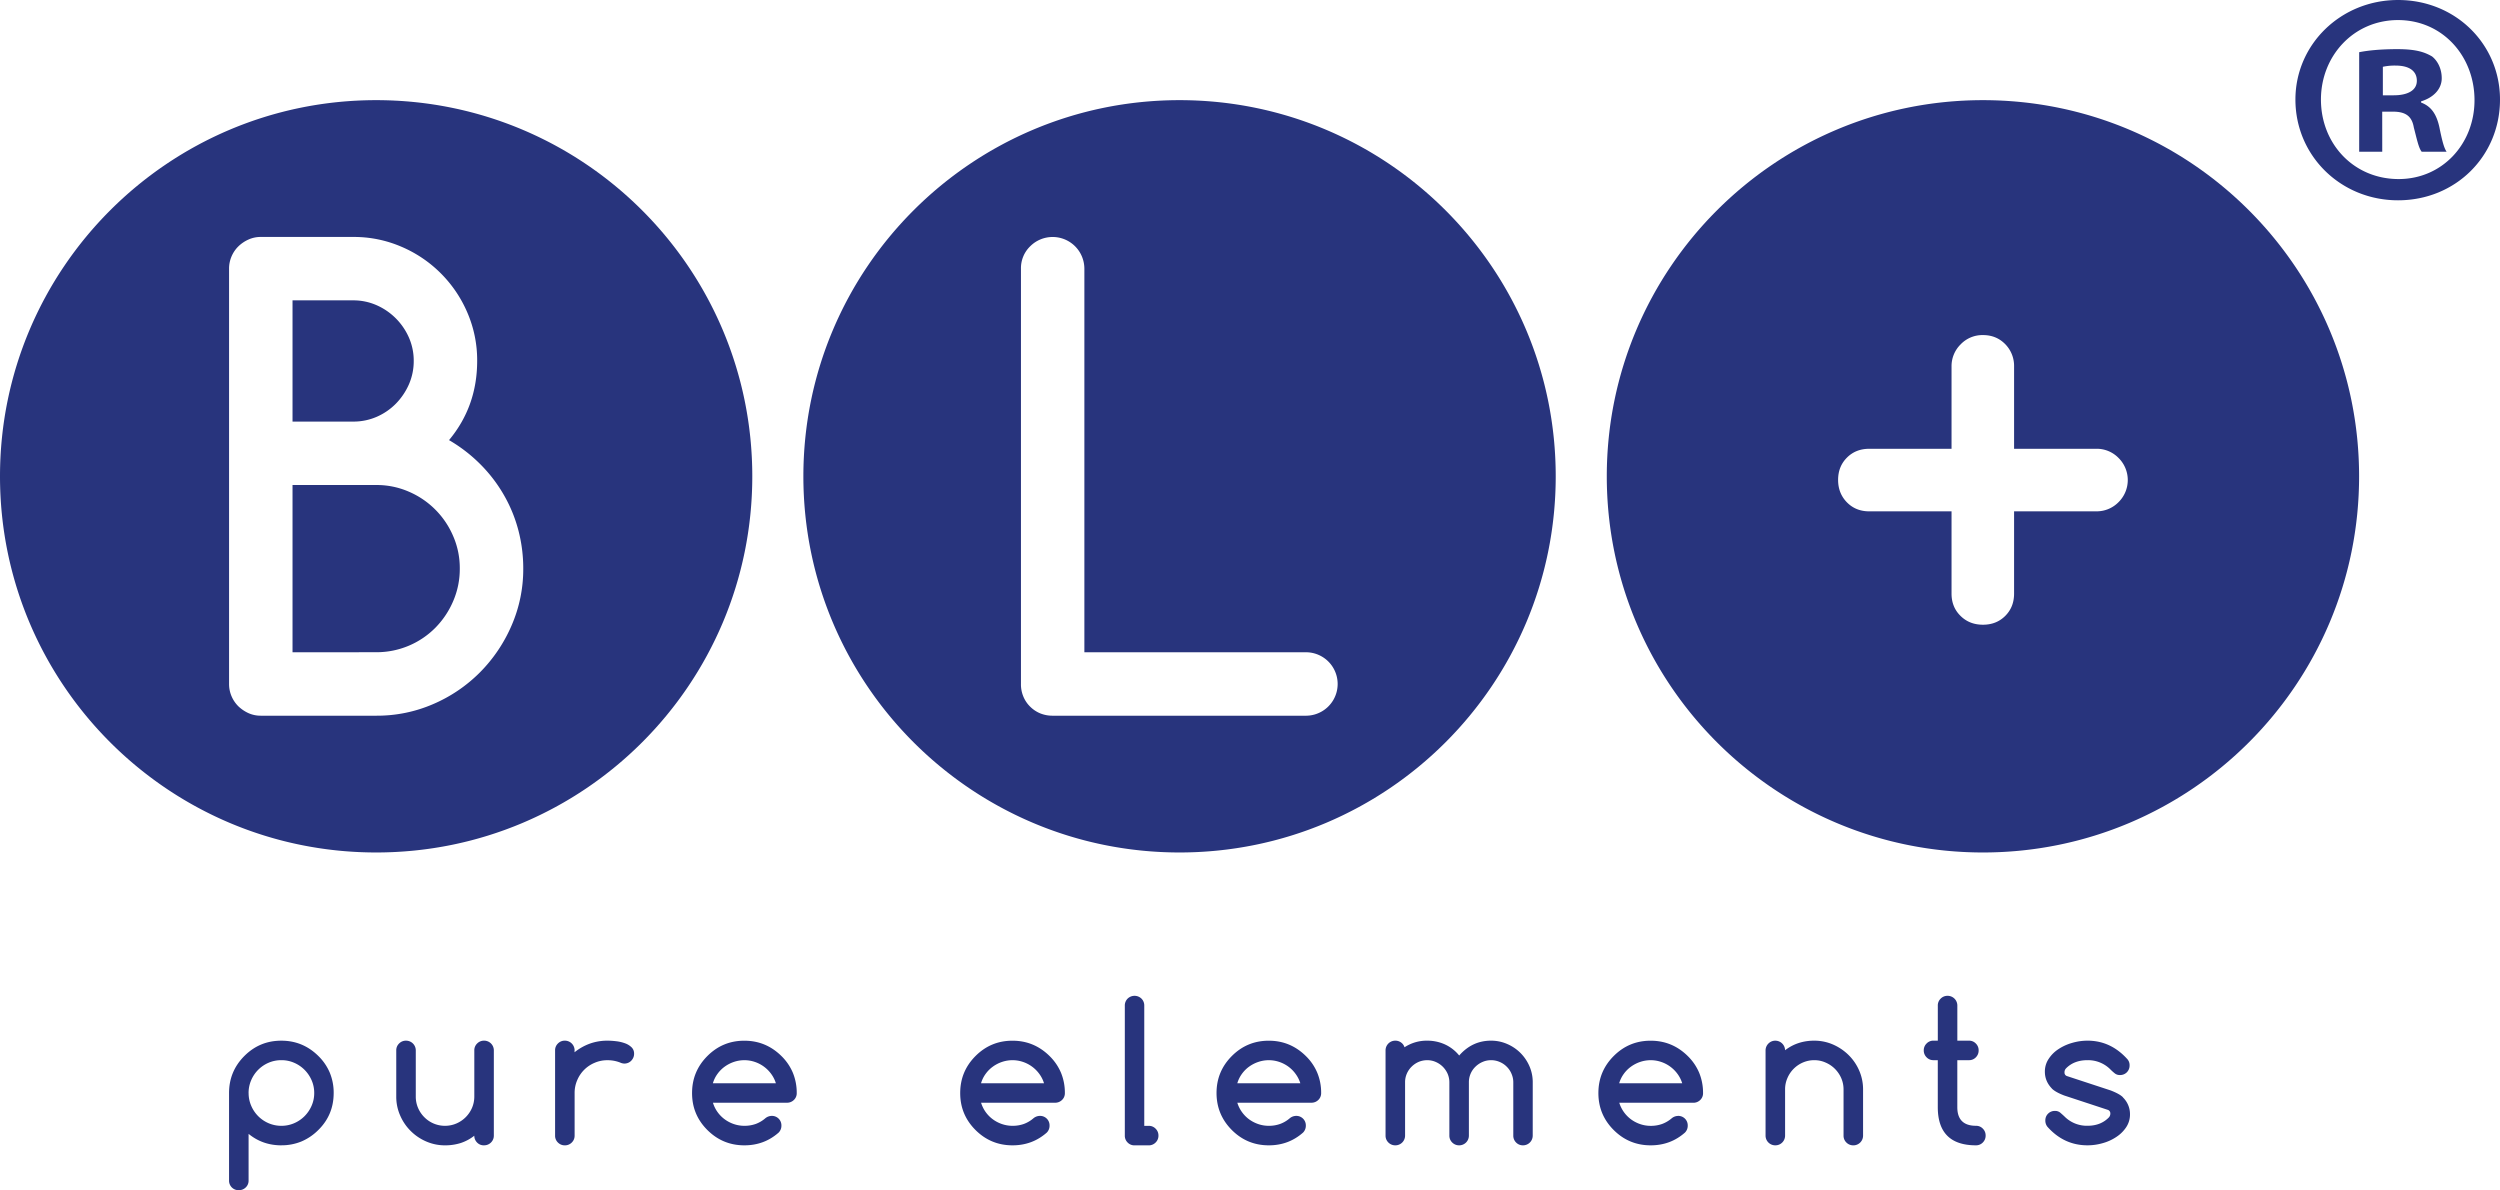 <svg xmlns="http://www.w3.org/2000/svg" viewBox="0 0 3265 1554.38"><defs><style>.cls-1{fill:#28347d}</style></defs><g id="Слой_1" data-name="Слой 1"><path class="cls-1" d="M784.2 2584.87a41.65 41.65 0 003.36 16.61 43.06 43.06 0 0022.62 22.81 42.24 42.24 0 0016.86 3.43 41.48 41.48 0 0016.71-3.43 43.35 43.35 0 0013.62-9.28 44.32 44.32 0 009.15-13.63 40.66 40.66 0 003.36-16.51 41.1 41.1 0 00-3.36-16.56 44.45 44.45 0 00-9.15-13.58 43.21 43.21 0 00-13.62-9.29A40.82 40.82 0 00827 2542a41.56 41.56 0 00-16.86 3.42 43.12 43.12 0 00-22.62 22.82 41.69 41.69 0 00-3.36 16.61zm42.8 68.35c-16.37 0-30.63-5-42.84-15v60.89a12 12 0 01-3.72 9.08 12.6 12.6 0 01-9.08 3.61 12.36 12.36 0 01-12.71-12.69v-114.24q0-28.29 20-48.33t48.32-20q28.07 0 48.32 20a66.75 66.75 0 0115 22 68.34 68.34 0 015 26.29q0 28.58-20 48.31a69.3 69.3 0 01-22.28 15.1 68 68 0 01-26 4.94zm264.59 0a12 12 0 01-9-3.66 12.6 12.6 0 01-3.67-8.9 58.1 58.1 0 01-17.82 9.57 67.43 67.43 0 01-20.37 3 61.13 61.13 0 01-24.68-5.09 64.89 64.89 0 01-20.22-13.72 64.2 64.2 0 01-13.74-20.27 60.31 60.31 0 01-5.07-24.63v-60.28a12.17 12.17 0 013.71-9 12.35 12.35 0 019.08-3.72 12.7 12.7 0 0112.71 12.71v60.28a37.26 37.26 0 003 14.9 38.51 38.51 0 008.22 12.12 37.79 37.79 0 0027 11.19 37.59 37.59 0 0014.74-3 38.71 38.71 0 0012.22-8.25 39.2 39.2 0 008.26-12.17 37.47 37.47 0 003-14.8v-60.28a12.18 12.18 0 013.72-9 12.39 12.39 0 019.09-3.72 12.67 12.67 0 0112.69 12.71v111.28a12.41 12.41 0 01-3.7 9 12.58 12.58 0 01-9.09 3.71zm118.28-123.99v2.44a69.79 69.79 0 0119.88-11.25 67.07 67.07 0 0123-3.9 95.9 95.9 0 0111.53.74 49.49 49.49 0 0111.33 2.63 23.75 23.75 0 018.6 5.19 11.23 11.23 0 013.42 8.54 12.12 12.12 0 01-1 5 14.16 14.16 0 01-2.74 4.1 12 12 0 01-4 2.73 13.3 13.3 0 01-5 1 14.07 14.07 0 01-5.38-1.32 44.57 44.57 0 00-16.7-3.08 41.42 41.42 0 00-16.71 3.38 42.26 42.26 0 00-22.77 22.76 41.48 41.48 0 00-3.37 16.71v55.64a12.24 12.24 0 01-3.72 9 12.38 12.38 0 01-9 3.71 12.54 12.54 0 01-9.08-3.71 12.23 12.23 0 01-3.71-9v-111.31a12.17 12.17 0 013.71-9 12.35 12.35 0 019.08-3.72 12.7 12.7 0 0112.71 12.71zm262.94 42.93a40.9 40.9 0 00-6.16-12.25 43.52 43.52 0 00-21.49-15.69 42.11 42.11 0 00-13.5-2.2 42.61 42.61 0 00-13.53 2.2 44.89 44.89 0 00-12.06 6.16 42 42 0 00-9.53 9.53 39.27 39.27 0 00-6 12.25zm-5.48 42.6a12.36 12.36 0 0112.71 12.71 12.73 12.73 0 01-3.66 9.13q-18.92 16.64-44.72 16.62-28.26 0-48.31-20t-20-48.31q0-28.29 20-48.33t48.31-20q28.1 0 48.38 20a66.93 66.93 0 0115 22 68.71 68.71 0 015 26.29 12 12 0 01-3.71 9.08 12.62 12.62 0 01-9.08 3.62h-96.64a41.78 41.78 0 006.06 12.26 42.44 42.44 0 009.48 9.53 43.93 43.93 0 0012 6.16 42.35 42.35 0 0013.57 2.2 43.61 43.61 0 0014.81-2.45 40.65 40.65 0 0012.41-7.33 13.46 13.46 0 018.45-3.18zm355.67-42.6a40.67 40.67 0 00-6.16-12.25 43.52 43.52 0 00-21.49-15.69 42.08 42.08 0 00-13.48-2.2 42.52 42.52 0 00-13.53 2.2 44.51 44.51 0 00-12.07 6.16 41.84 41.84 0 00-9.53 9.53 39.3 39.3 0 00-6 12.25zm-5.48 42.6a12.36 12.36 0 0112.71 12.71 12.69 12.69 0 01-3.66 9.13q-18.91 16.64-44.7 16.62-28.29 0-48.33-20t-20-48.31q0-28.29 20-48.33t48.33-20q28.07 0 48.36 20a66.93 66.93 0 0115 22 68.53 68.53 0 015 26.29 12 12 0 01-3.71 9.08 12.65 12.65 0 01-9.09 3.62h-96.64a43.07 43.07 0 006.07 12.26 42.44 42.44 0 009.48 9.53 43.64 43.64 0 0012 6.16 42.42 42.42 0 0013.58 2.2 43.58 43.58 0 0014.79-2.45 40.53 40.53 0 0012.41-7.33 13.46 13.46 0 018.45-3.18zm111 25.75v-169.76a12.69 12.69 0 013.62-9.1 13 13 0 0118.17 0 12.64 12.64 0 013.61 9.1v157h5.87a12.18 12.18 0 018.94 3.7 12.39 12.39 0 013.72 9.09 12.24 12.24 0 01-3.72 9 12.39 12.39 0 01-8.94 3.71h-18.71a12.19 12.19 0 01-8.89-3.71 12.39 12.39 0 01-3.67-9zm229.23-68.35a42 42 0 00-6.2-12.25 42.86 42.86 0 00-9.48-9.53 44.21 44.21 0 00-12-6.16 42.58 42.58 0 00-27 0 45.11 45.11 0 00-12.12 6.16 41.8 41.8 0 00-9.52 9.53 40.17 40.17 0 00-6 12.25zm-5.52 42.6a12.37 12.37 0 0112.7 12.71 12.66 12.66 0 01-3.67 9.13q-18.89 16.64-44.65 16.62-28.37 0-48.31-20t-20-48.31q0-28.29 20-48.33t48.31-20q28.07 0 48.32 20a66.06 66.06 0 0115 22 67.8 67.8 0 015 26.29 12.2 12.2 0 01-3.71 9.08 12.66 12.66 0 01-9.13 3.62h-96.64a41.4 41.4 0 006.1 12.26 42.44 42.44 0 009.43 9.53 44.81 44.81 0 0012 6.16 42.54 42.54 0 0013.63 2.2 43.36 43.36 0 0014.76-2.45 40.64 40.64 0 0012.46-7.33 13.31 13.31 0 018.4-3.18zm309.01 25.65a12.67 12.67 0 01-12.71 12.81 12.27 12.27 0 01-9-3.71 12.52 12.52 0 01-3.66-9.1v-69.47a27.51 27.51 0 00-2.29-11.08 28.14 28.14 0 00-6.16-9.23 28.49 28.49 0 00-9.19-6.26 28 28 0 00-11.43-2.35 27.28 27.28 0 00-11.23 2.35 30.47 30.47 0 00-9.19 6.21 28.05 28.05 0 00-8.5 20.36v69.47a12.67 12.67 0 01-12.7 12.81 12.52 12.52 0 01-9.08-3.71 12.34 12.34 0 01-3.72-9.1v-69.47a28.06 28.06 0 00-2.3-11.23 30.54 30.54 0 00-6.25-9.13 29.83 29.83 0 00-9.13-6.21 27.22 27.22 0 00-11.24-2.35 28.77 28.77 0 00-11.24 2.25 29.85 29.85 0 00-9.19 6.26 28.93 28.93 0 00-6.25 9.18 28 28 0 00-2.24 11.23v69.47a12.68 12.68 0 01-12.71 12.81 12.58 12.58 0 01-9.09-3.71 12.36 12.36 0 01-3.7-9.1v-111.18a12.67 12.67 0 0112.69-12.71 12.51 12.51 0 017.58 2.39 11.84 11.84 0 014.49 6.25 52.54 52.54 0 0129.66-8.64 55.2 55.2 0 0123 4.84 51.54 51.54 0 0118.76 14.56q17-19.43 41.62-19.4a52.11 52.11 0 0121.06 4.35 55.63 55.63 0 0117.35 11.72 56.26 56.26 0 0111.72 17.3 52.23 52.23 0 014.3 21.05zm195.22-68.25a40.42 40.42 0 00-6.15-12.25 44.17 44.17 0 00-9.53-9.53 43.49 43.49 0 00-12-6.16 42 42 0 00-13.48-2.2 42.9 42.9 0 00-13.54 2.2 45 45 0 00-12.07 6.16 42 42 0 00-9.53 9.53 39.69 39.69 0 00-6 12.25zm-5.47 42.6a12.37 12.37 0 0112.7 12.71 12.62 12.62 0 01-3.67 9.13q-18.89 16.64-44.69 16.62-28.3 0-48.32-20t-20-48.31q0-28.29 20-48.33t48.32-20q28.07 0 48.36 20a66.81 66.81 0 0115 22 68.71 68.71 0 015 26.29 12 12 0 01-3.69 9.13 12.61 12.61 0 01-9.09 3.62h-96.63a42.73 42.73 0 0015.53 21.79 44.07 44.07 0 0012 6.16 42.48 42.48 0 0013.59 2.2 43.64 43.64 0 0014.8-2.45 41.72 41.72 0 0012.46-7.33 13.2 13.2 0 018.4-3.18zm139.77-85.68c10.85-8.36 23.55-12.56 38.21-12.56a60.93 60.93 0 0124.37 5 67.41 67.41 0 0120.28 13.63 64.44 64.44 0 0113.93 20.27 61.09 61.09 0 015.13 24.83v60.18a12.68 12.68 0 01-12.71 12.81 12.54 12.54 0 01-9.08-3.71 12.33 12.33 0 01-3.71-9.1v-60.18a36.81 36.81 0 00-3-14.76 39.68 39.68 0 00-8.27-12.17 38.64 38.64 0 00-12.15-8.2A35.85 35.85 0 002829 2542a37.48 37.48 0 00-14.8 3 38.54 38.54 0 00-20.37 20.47 36.48 36.48 0 00-3 14.76v60.18a12.65 12.65 0 01-12.65 12.81 12.67 12.67 0 01-12.85-12.81v-111.09a12.64 12.64 0 013.71-9 12.37 12.37 0 019.14-3.77 12.76 12.76 0 0112.65 12.56zm193.82-12.56h5.71v-45.87a12.23 12.23 0 013.71-9 12.37 12.37 0 019.09-3.71 12.67 12.67 0 0112.7 12.71v45.87H3031a12 12 0 018.94 3.72 12.29 12.29 0 013.67 9 12.46 12.46 0 01-3.67 9.08 12 12 0 01-8.94 3.68h-15.24v61.41q0 24.26 24.43 24.29a12 12 0 018.89 3.7 12.4 12.4 0 013.67 9 12.53 12.53 0 01-3.67 9.1 12.19 12.19 0 01-8.89 3.71q-49.91 0-49.93-49.79V2542h-5.71a12.11 12.11 0 01-8.89-3.71 12.47 12.47 0 01-3.72-9.08 12.3 12.3 0 013.72-9 12.12 12.12 0 018.89-3.72zm170.84 71.63c-7.68-2.94-13-5.92-16.12-9h.09c-6.16-6.31-9.28-13.64-9.28-22.14a29.57 29.57 0 015-16.76 43.6 43.6 0 0112.84-12.75 63.79 63.79 0 0117.89-8.11 72.24 72.24 0 0120-2.88q30.48 0 52.33 24.53a11.87 11.87 0 012.59 7.71 12.56 12.56 0 01-3.62 9.1 12.3 12.3 0 01-9.09 3.56 10.3 10.3 0 01-6.64-2.2 62.12 62.12 0 01-5.33-4.74 41.11 41.11 0 00-30.28-12.47q-17.58 0-28.09 10.75a7.22 7.22 0 00-1.95 5.37 4.62 4.62 0 003.18 4.64l57.1 18.76c8 3.13 13.35 6.11 16.12 9.05h-.16a30.42 30.42 0 019.28 22.07 29.85 29.85 0 01-4.94 16.86 44.58 44.58 0 01-12.9 12.76 60.87 60.87 0 01-17.78 8.1 71.57 71.57 0 01-19.89 2.84q-30.77 0-52.37-24.29a12.81 12.81 0 01-2.68-8 12.12 12.12 0 013.61-9.08 12.32 12.32 0 019.09-3.57 10.42 10.42 0 016.84 2.34c1.85 1.61 3.57 3.13 5.13 4.59a41.19 41.19 0 0030.38 12.47q17.44 0 28-11a7.36 7.36 0 001.85-5 4.82 4.82 0 00-3.32-4.79zm0 0" transform="translate(-459.51 -1157.41)"/><path d="M950.79 1288.21c-271.34 0-491.28 220-491.28 491.28s219.94 491.25 491.28 491.25S1442 2050.79 1442 1779.49s-219.94-491.28-491.24-491.28zm32.83 191.37a156.37 156.37 0 00-62.72-12.71H800.12a38.22 38.22 0 00-16 3.33A45.65 45.65 0 00771 1479a40.78 40.78 0 00-9 13.09 40.32 40.32 0 00-3.33 16.23v542.38a40.48 40.48 0 003.33 16.22 41.37 41.37 0 009 13.1 47.79 47.79 0 0013.1 8.79 39 39 0 0016 3.31H951a184.2 184.2 0 0074.4-15.23 194 194 0 0061-41.44 197.93 197.93 0 0041.24-61.17 184.37 184.37 0 0015.24-74.45 195.91 195.91 0 00-6.25-49.39 187.32 187.32 0 00-18.57-45.72 191.86 191.86 0 00-30.3-40.06 198.75 198.75 0 00-41.81-32.45q36.79-44.17 36.74-103.57a156.71 156.71 0 00-12.7-62.73 163.17 163.17 0 00-86.33-86.32zM841.55 1708v-158.32h79.35a75.07 75.07 0 0130.28 6.25 82.22 82.22 0 0142.41 42.41 75.11 75.11 0 016.25 30.29 75.92 75.92 0 01-6.25 30.68 84.63 84.63 0 01-17 25.22 79.78 79.78 0 01-25 17.18 75.66 75.66 0 01-30.69 6.29zm0 301.3v-218.46H951a104.87 104.87 0 0142.21 8.59 109.95 109.95 0 0158.18 58.23 104.4 104.4 0 018.6 42.16 105.67 105.67 0 01-8.6 42.61 111.84 111.84 0 01-23.25 34.78 108 108 0 01-77.14 32zM2000 1288.21c-271.3 0-491.28 220-491.28 491.28s220 491.25 491.28 491.25 491.28-219.95 491.28-491.25-219.94-491.28-491.28-491.28zM1805 1479a39.74 39.74 0 00-12.12 29.32v542.38a41.32 41.32 0 003.13 16.41 39.66 39.66 0 008.79 13.09 40.52 40.52 0 0013.09 8.8 42.44 42.44 0 0016.42 3.12h331.39a41.43 41.43 0 000-82.85h-290v-500.96A41.45 41.45 0 001805 1479zm1244.25-190.79c-271.34 0-491.28 220-491.28 491.28s219.94 491.25 491.28 491.25 491.24-219.95 491.24-491.25-219.94-491.28-491.24-491.28zm40.65 537h107.43a39.89 39.89 0 0028.93-11.93 40.57 40.57 0 000-57.85 39.72 39.72 0 00-28.93-11.92H3089.9v-107.46a40.47 40.47 0 00-11.52-29.12c-7.73-7.9-17.4-11.91-29.13-11.91a39.29 39.29 0 00-29.12 12.11 39.87 39.87 0 00-11.91 28.92v107.48h-107.49c-11.72 0-21.4 3.82-29.11 11.54s-11.54 17.39-11.54 29.11 3.87 21.5 11.54 29.32 17.39 11.73 29.11 11.73h107.49v107.42q0 17.6 11.73 29.12c7.81 7.73 17.58 11.53 29.3 11.53s21.4-3.8 29.13-11.53 11.52-17.39 11.52-29.12zm0 0" transform="translate(-459.51 -1157.41)" fill-rule="evenodd" fill="#28347d"/></g><path class="cls-1" d="M3724.51 1287.42c0 73.72-57.87 131.59-133.18 131.59-74.51 0-134-57.87-134-131.59 0-72.14 59.45-130 134-130 75.31-.01 133.18 57.86 133.18 130zm-233.85 0c0 57.86 42.81 103.84 101.47 103.84 57.07 0 99.09-46 99.09-103 0-57.87-42-104.64-99.89-104.64s-100.67 46.72-100.67 103.8zm80.06 68.17h-30.12v-130c11.89-2.38 28.54-4 49.94-4 24.58 0 35.67 4 45.19 9.51 7.13 5.55 12.68 15.86 12.68 28.54 0 14.27-11.1 25.37-26.95 30.12v1.59c12.68 4.76 19.82 14.27 23.78 31.71 4 19.82 6.34 27.74 9.51 32.5h-32.5c-4-4.76-6.34-16.65-10.3-31.71-2.38-14.27-10.31-20.61-27-20.61h-14.27zm.8-73.72h14.27c16.64 0 30.12-5.55 30.12-19 0-11.89-8.72-19.82-27.75-19.82a72.19 72.19 0 00-16.64 1.59z" transform="translate(-459.51 -1157.41)" id="Слой_2" data-name="Слой 2"/></svg>